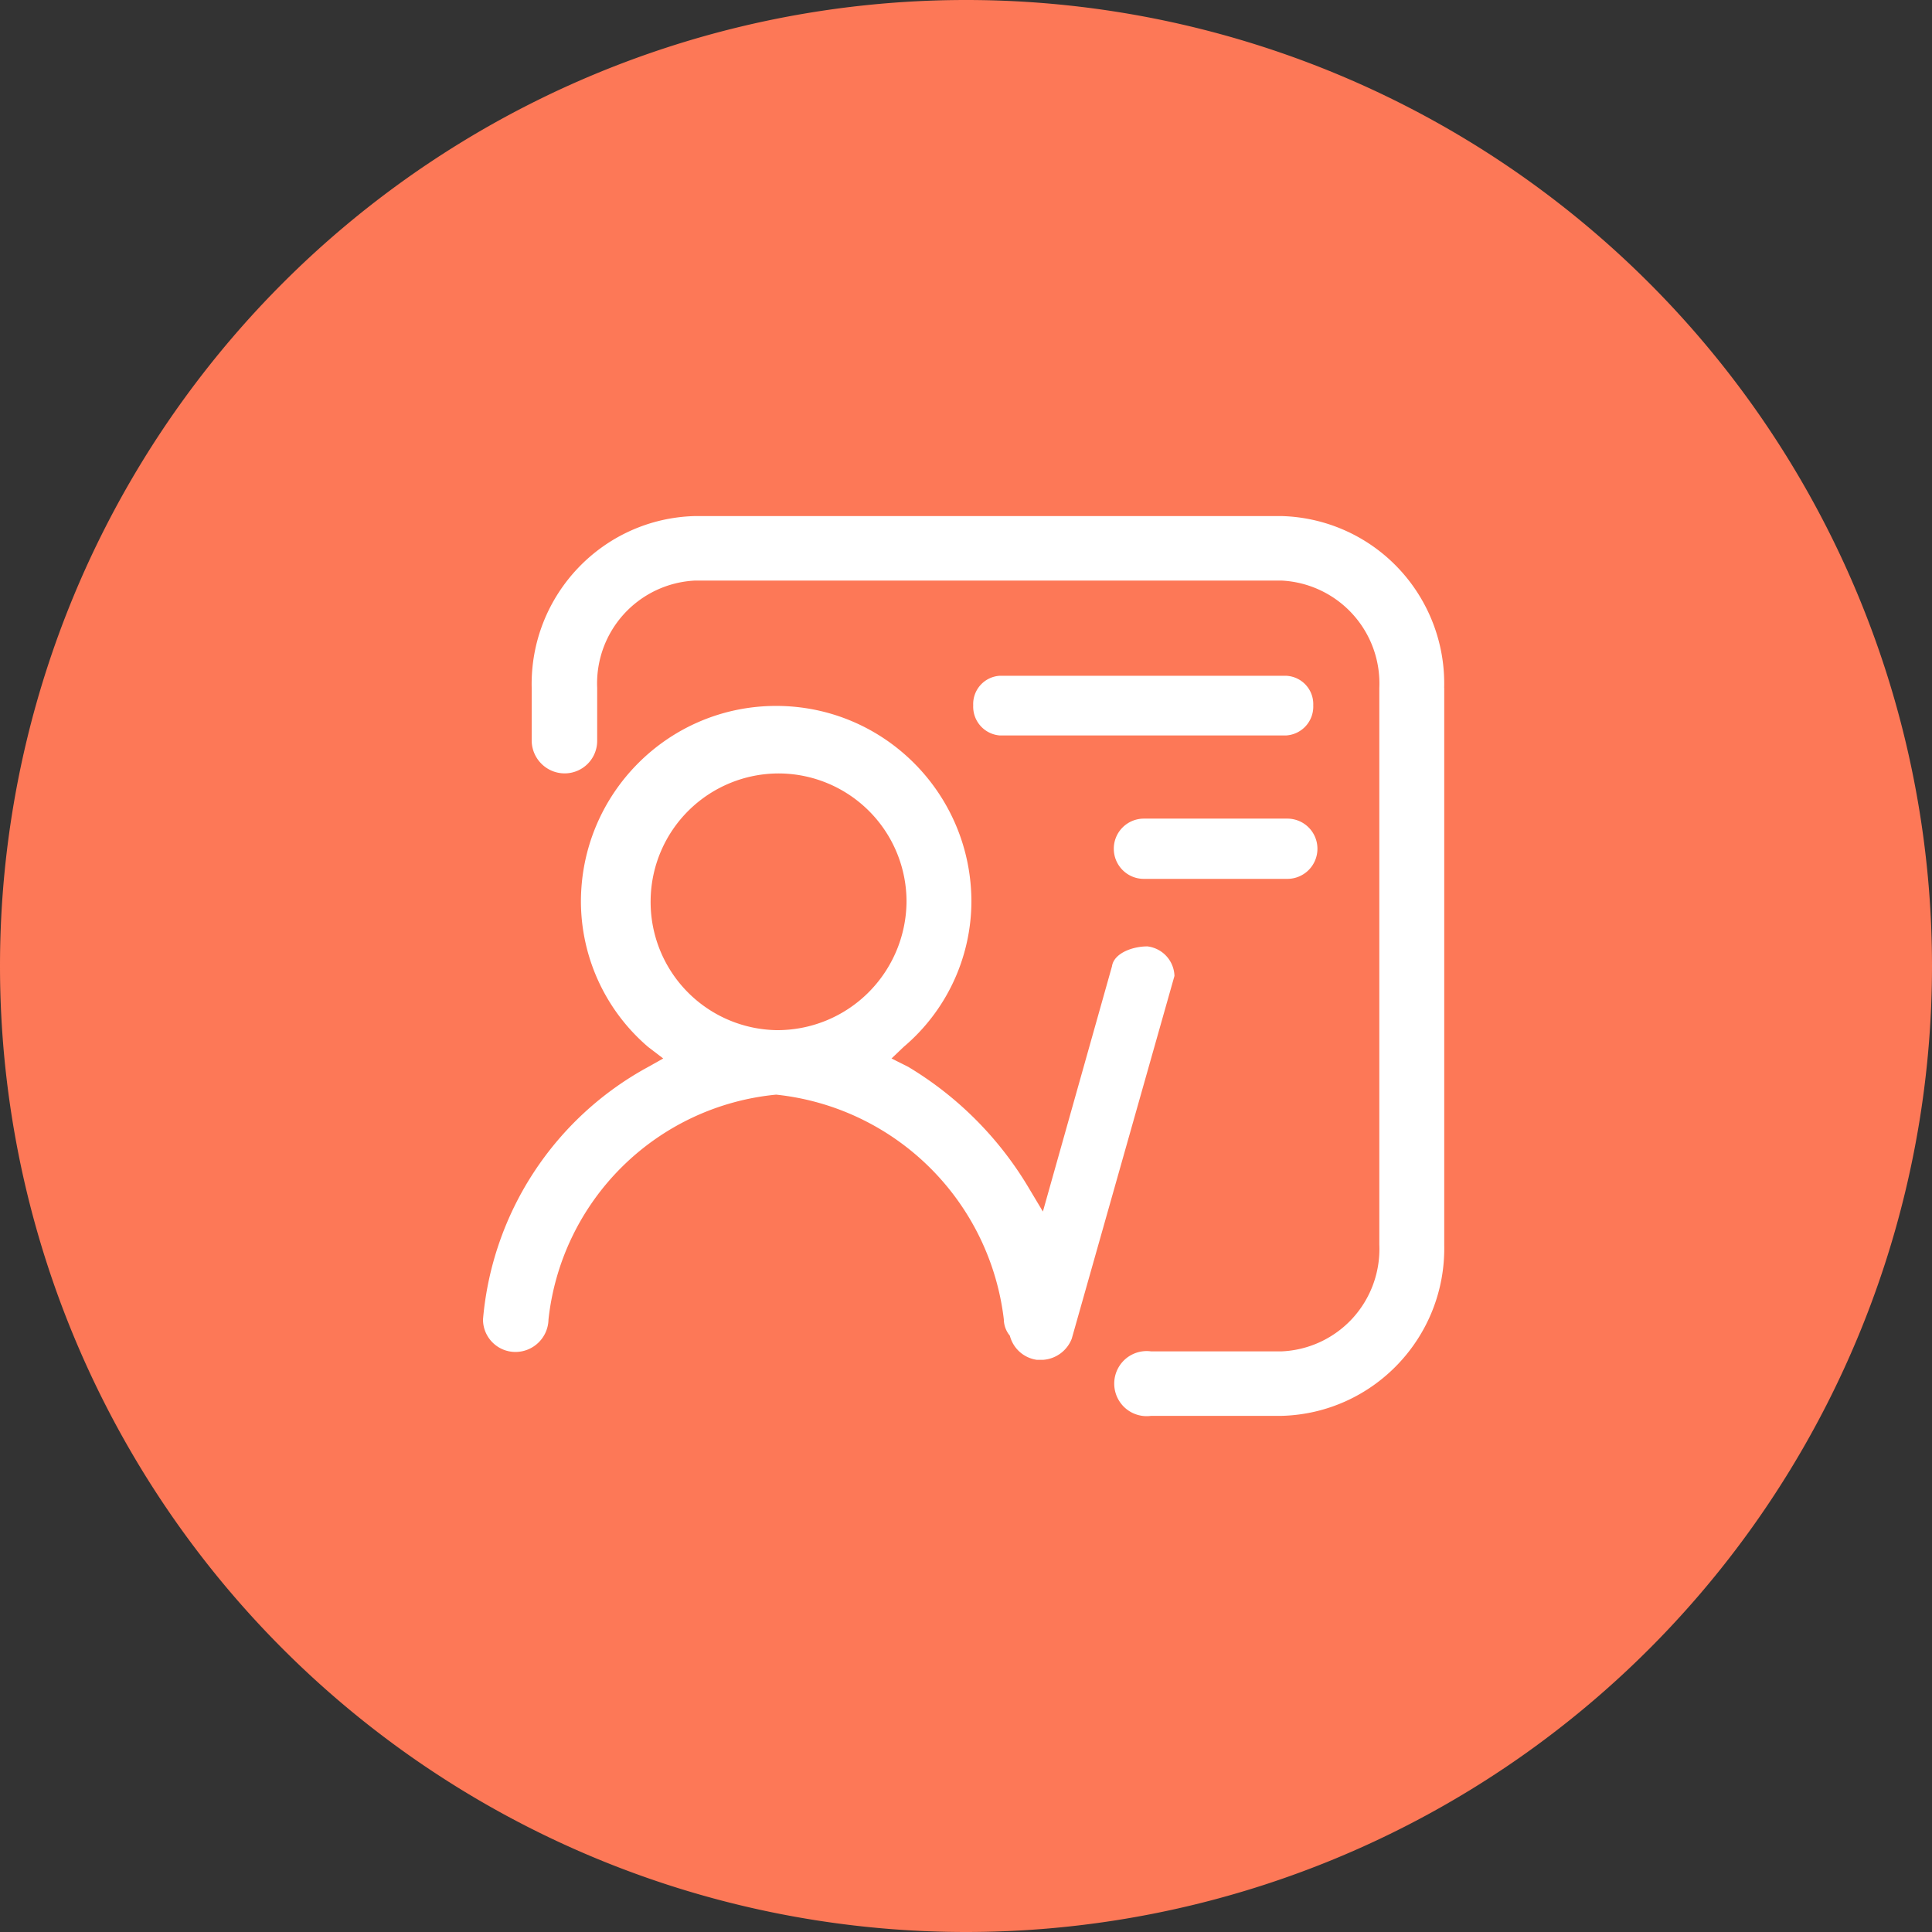 <?xml version="1.0" standalone="no"?><!DOCTYPE svg PUBLIC "-//W3C//DTD SVG 1.1//EN" "http://www.w3.org/Graphics/SVG/1.1/DTD/svg11.dtd"><svg t="1617341948538" class="icon" viewBox="0 0 1024 1024" version="1.1" xmlns="http://www.w3.org/2000/svg" p-id="12729" xmlns:xlink="http://www.w3.org/1999/xlink" width="200" height="200"><rect x="0" y="0" width="1024" height="1024" fill="#333333" stroke="none"/><defs><style type="text/css"></style></defs><path d="M512 512m-512 0a512 512 0 1 0 1024 0 512 512 0 1 0-1024 0Z" fill="#FD7857" p-id="12730"></path><path d="M622.49 517.257a16.265 16.265 0 0 0-14.336-15.65c-8.277 0-17.818 3.823-18.773 10.53l-36.625 130.014-7.646-12.783a184.969 184.969 0 0 0-63.676-63.881l-8.909-4.471 6.366-6.076a101.376 101.376 0 0 0 35.977-76.971c0-57.344-46.336-103.817-103.492-103.817-57.139 0-103.475 46.473-103.475 103.817a101.717 101.717 0 0 0 35.669 76.971l7.953 6.076-7.953 4.471A168.687 168.687 0 0 0 256 699.324c0 9.523 7.697 17.237 17.186 17.237 9.557 0 17.34-7.663 17.527-17.237a134.263 134.263 0 0 1 120.661-119.142 135.851 135.851 0 0 1 120.678 119.142 13.756 13.756 0 0 0 3.191 8.619c1.741 6.793 7.407 11.844 14.336 12.8h3.174c6.827-0.427 12.8-4.779 15.292-11.196l54.443-192.29z m-211.115 28.74a67.925 67.925 0 0 1-66.526-68.864 67.925 67.925 0 0 1 68.233-67.191 67.925 67.925 0 0 1 67.396 68.028 68.779 68.779 0 0 1-20.497 48.367 68.335 68.335 0 0 1-48.606 19.661z m270.336-187.819h-151.893a15.002 15.002 0 0 0-13.995 15.65 15.309 15.309 0 0 0 13.995 15.974h151.893a15.309 15.309 0 0 0 14.336-15.974 15.036 15.036 0 0 0-14.336-15.65z m0 75.708h-75.469a15.94 15.94 0 0 0-15.906 15.957c0 8.823 7.117 15.974 15.906 15.974h76.117a15.94 15.94 0 0 0 15.906-15.974 15.94 15.94 0 0 0-15.923-15.957h-0.631z" fill="#FFFFFF" p-id="12731"></path><path d="M765.44 364.561a88.969 88.969 0 0 0-24.337-63.454 88.388 88.388 0 0 0-61.952-27.58H368.418c-48.947 1.212-87.671 41.933-86.613 91.034v28.109c0.171 9.574 7.97 17.254 17.51 17.237a17.237 17.237 0 0 0 17.203-17.237v-28.109a54.562 54.562 0 0 1 51.883-56.849h310.784a54.562 54.562 0 0 1 51.883 56.849v295.151a54.409 54.409 0 0 1-14.251 39.083c-9.728 10.581-23.279 16.879-37.632 17.459h-69.103a17.169 17.169 0 0 0-16.811 7.799 17.289 17.289 0 0 0 0 18.586c3.601 5.666 10.172 8.704 16.811 7.799h69.103c48.64-1.229 87.177-41.591 86.289-90.402V364.561z" fill="#FFFFFF" p-id="12732"></path></svg>